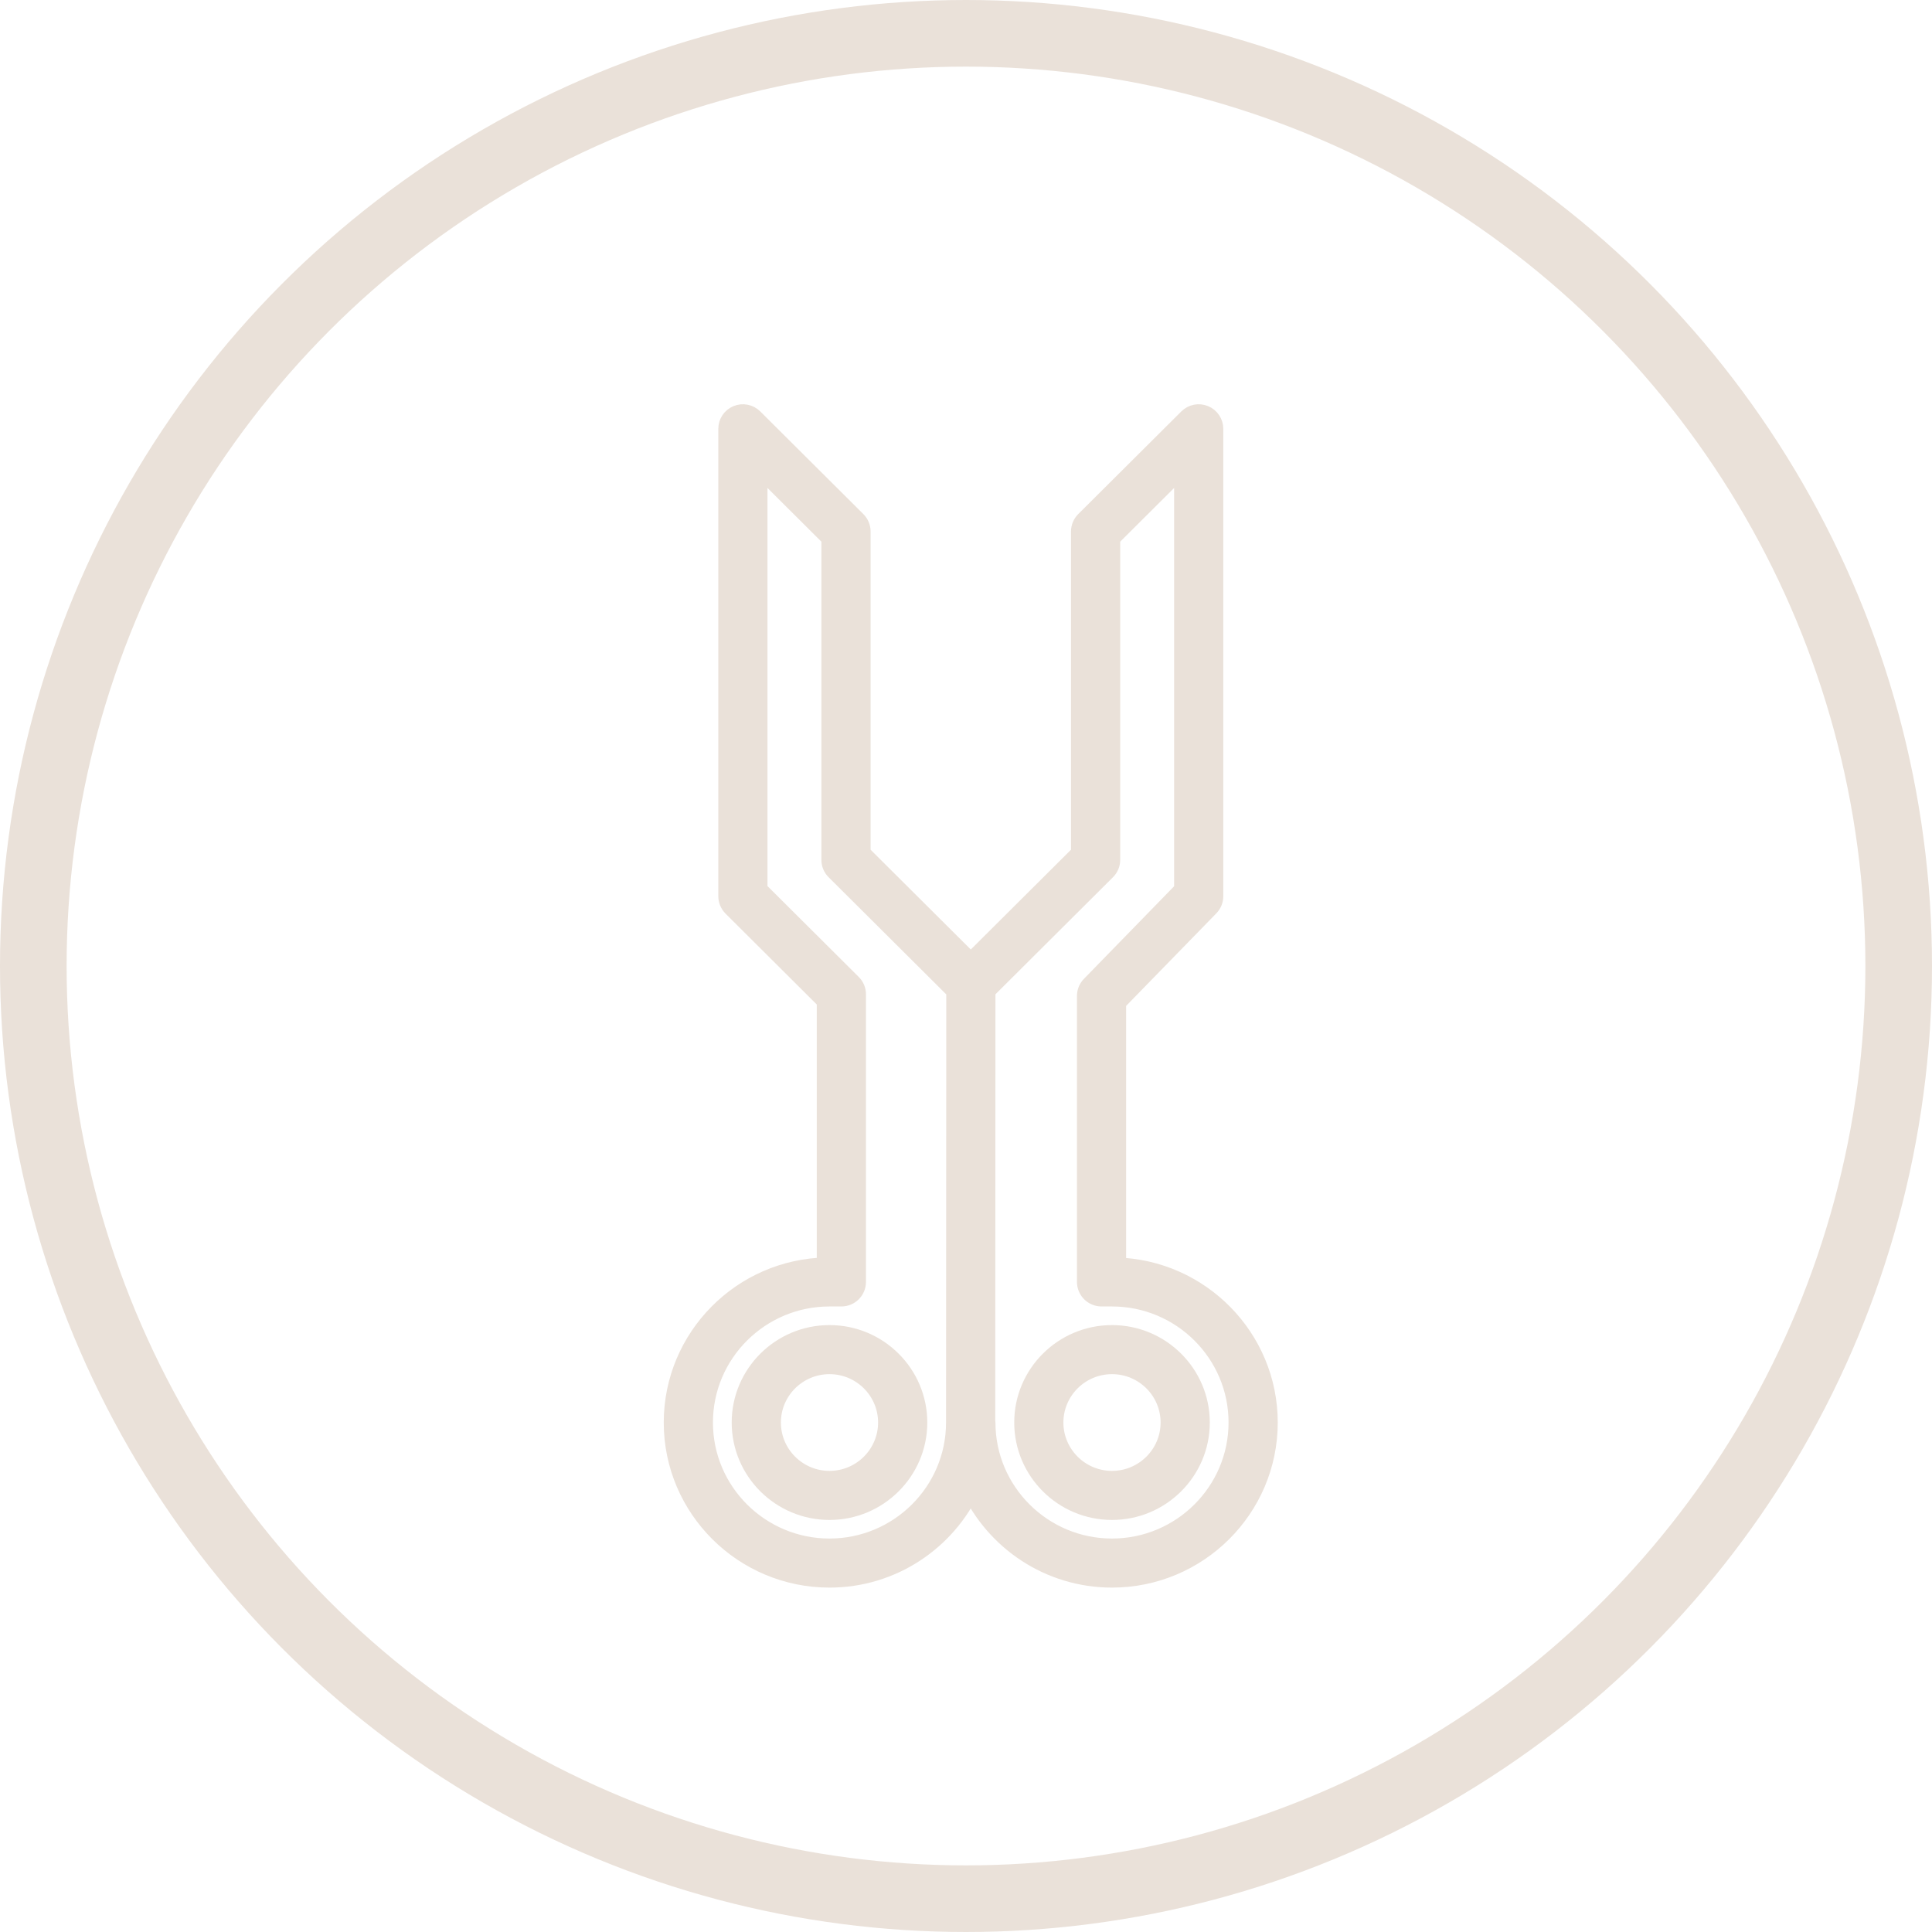 <?xml version="1.0" encoding="UTF-8" standalone="no"?>
<svg width="58px" height="58px" viewBox="0 0 58 58" version="1.1" xmlns="http://www.w3.org/2000/svg" xmlns:xlink="http://www.w3.org/1999/xlink">
    <!-- Generator: Sketch 47.1 (45422) - http://www.bohemiancoding.com/sketch -->
    <title>extractions</title>
    <desc>Created with Sketch.</desc>
    <defs></defs>
    <g id="Page-1" stroke="none" stroke-width="1" fill="none" fill-rule="evenodd">
        <g id="Mobile-Copy" transform="translate(-23, -3643)" stroke="#EAE1D9">
            <g id="extractions" transform="translate(24, 3644)">
                <circle id="Oval-Copy-8" stroke-width="2" cx="28" cy="28" r="28"></circle>
                <path d="M23.902,39.08 C22.449,39.08 21.266,40.257 21.266,41.705 C21.266,43.152 22.448,44.33 23.902,44.33 C25.355,44.33 26.538,43.152 26.538,41.705 C26.538,40.257 25.355,39.08 23.902,39.08 Z M23.902,43.457 C22.932,43.457 22.143,42.671 22.143,41.705 C22.143,40.739 22.932,39.953 23.902,39.953 C24.872,39.953 25.661,40.739 25.661,41.705 C25.661,42.671 24.872,43.457 23.902,43.457 Z" id="Shape" stroke-width="0.6" fill="#EAE1D9" fill-rule="nonzero"></path>
                <path d="M32.383,44.33 C33.836,44.33 35.019,43.152 35.019,41.705 C35.019,40.257 33.837,39.08 32.383,39.08 C30.93,39.08 29.748,40.257 29.748,41.705 C29.748,43.152 30.93,44.33 32.383,44.33 Z M32.383,39.953 C33.353,39.953 34.142,40.739 34.142,41.705 C34.142,42.671 33.353,43.457 32.383,43.457 C31.413,43.457 30.624,42.671 30.624,41.705 C30.624,40.739 31.413,39.953 32.383,39.953 Z" id="Shape" stroke-width="0.6" fill="#EAE1D9" fill-rule="nonzero"></path>
                <path d="M24.836,24.634 L24.836,14.956 C24.836,14.84 24.79,14.729 24.708,14.647 L21.612,11.564 C21.486,11.439 21.298,11.401 21.134,11.47 C20.97,11.537 20.864,11.697 20.864,11.873 L20.864,25.906 C20.864,25.962 20.876,26.019 20.898,26.072 C20.92,26.126 20.952,26.174 20.993,26.215 L23.82,29.031 L23.82,37.049 C21.28,37.092 19.226,39.164 19.226,41.705 C19.226,44.272 21.324,46.361 23.902,46.361 C25.781,46.361 27.4,45.249 28.142,43.654 C28.885,45.249 30.504,46.361 32.383,46.361 C34.961,46.361 37.059,44.272 37.059,41.705 C37.059,39.178 35.028,37.116 32.507,37.05 L32.507,29.076 L35.3,26.21 C35.38,26.128 35.424,26.019 35.424,25.906 L35.424,11.873 C35.424,11.697 35.317,11.537 35.154,11.47 C34.989,11.401 34.801,11.439 34.676,11.564 L31.58,14.647 C31.498,14.729 31.452,14.84 31.452,14.956 L31.452,24.634 L28.144,27.928 L24.836,24.634 Z M23.902,45.488 C21.807,45.488 20.103,43.791 20.103,41.705 C20.103,39.618 21.807,37.921 23.902,37.921 L24.259,37.921 C24.501,37.921 24.697,37.726 24.697,37.484 L24.697,28.85 C24.697,28.734 24.651,28.623 24.569,28.542 L21.74,25.725 L21.74,12.927 L23.959,15.137 L23.959,24.815 C23.959,24.931 24.005,25.042 24.088,25.123 L27.708,28.728 L27.701,41.705 C27.701,43.791 25.997,45.488 23.902,45.488 Z M32.2,25.123 C32.283,25.041 32.329,24.931 32.329,24.815 L32.329,15.137 L34.548,12.927 L34.548,25.728 L31.755,28.595 C31.675,28.677 31.631,28.786 31.631,28.899 L31.631,37.484 C31.631,37.725 31.827,37.921 32.069,37.921 L32.383,37.921 C34.478,37.921 36.182,39.618 36.182,41.704 C36.182,43.79 34.478,45.488 32.383,45.488 C30.288,45.488 28.584,43.79 28.584,41.704 C28.584,41.693 28.579,41.684 28.578,41.673 L28.584,28.725 L32.2,25.123 Z" id="Shape" stroke-width="0.6" fill="#EAE1D9" fill-rule="nonzero"></path>
            </g>
        </g>
    </g>
</svg>